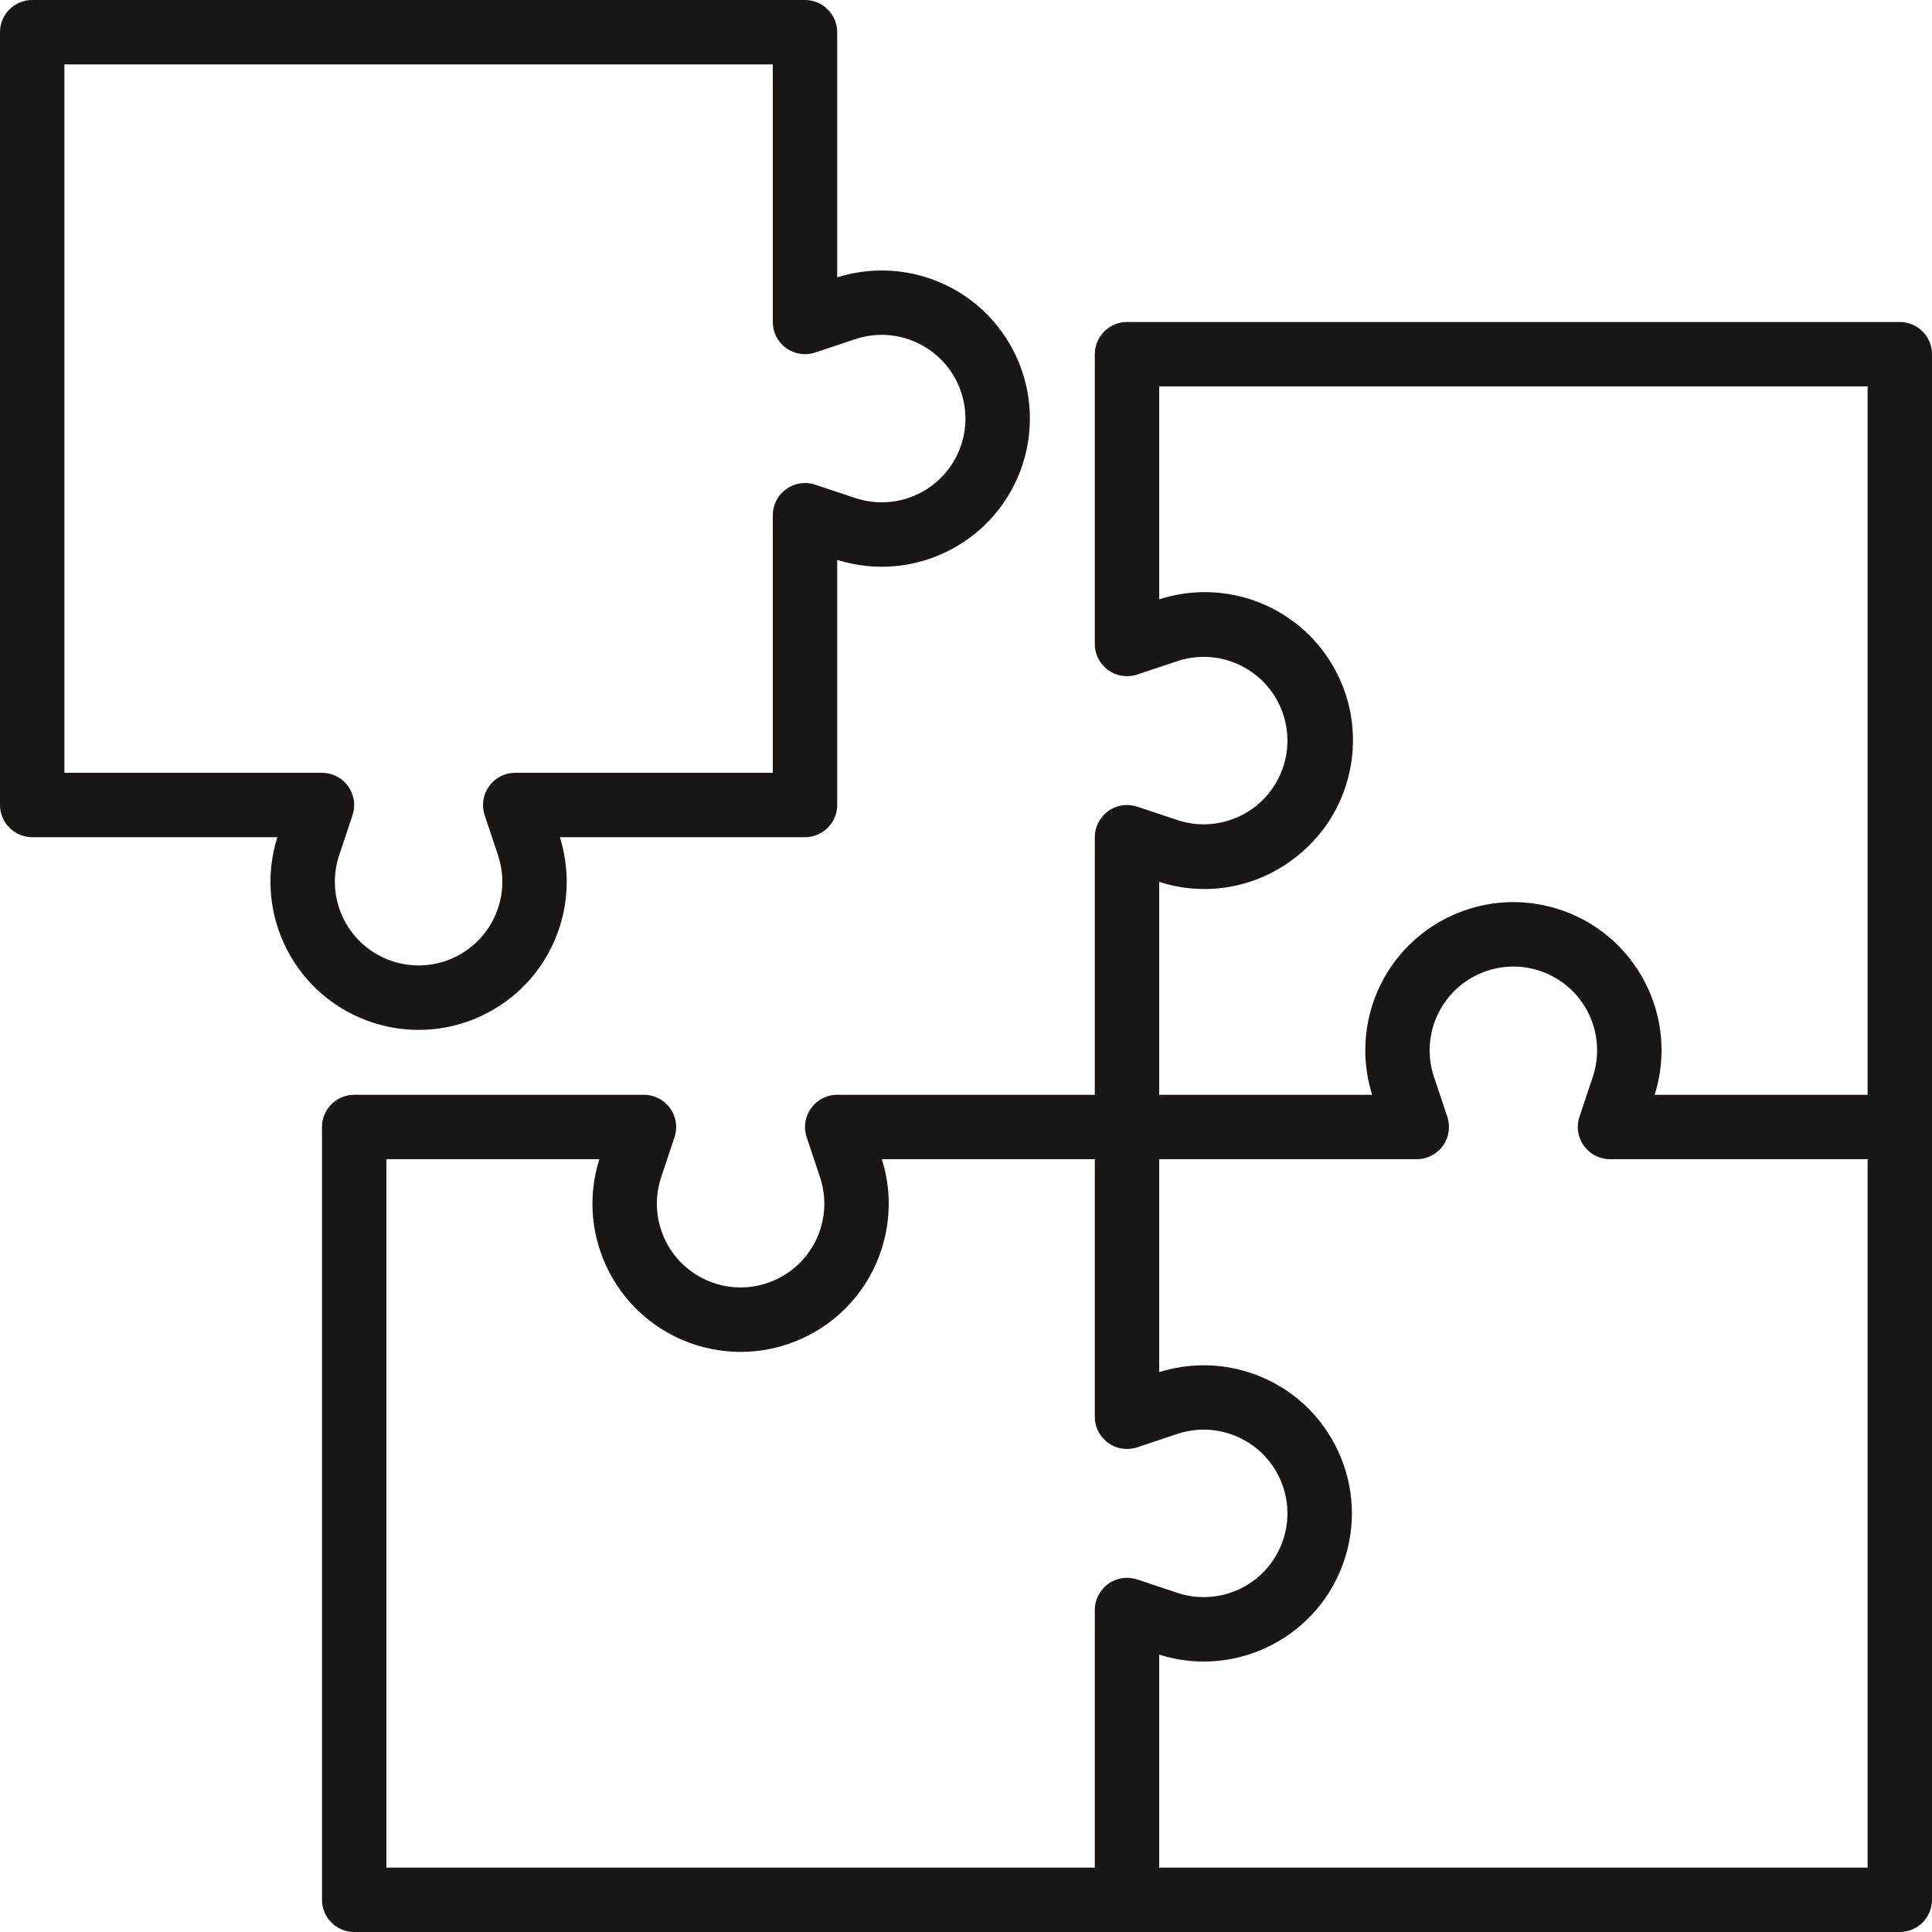 <svg width="51" height="51" viewBox="0 0 51 51" fill="none" xmlns="http://www.w3.org/2000/svg">
<g clip-path="url(#clip0_42_42)">
<path d="M50.15 8.5H29.75C29.281 8.5 28.9 8.881 28.9 9.35V17C28.9 17.469 29.281 17.85 29.751 17.849C29.842 17.849 29.932 17.835 30.019 17.806L31.087 17.45C32.247 17.07 33.495 17.703 33.875 18.863C34.255 20.023 33.622 21.271 32.462 21.65C32.015 21.797 31.534 21.797 31.087 21.65L30.018 21.294C29.573 21.146 29.092 21.387 28.944 21.832C28.915 21.918 28.9 22.009 28.9 22.1V28.9H22.1C21.631 28.9 21.25 29.281 21.25 29.751C21.251 29.842 21.265 29.932 21.294 30.019L21.65 31.087C22.03 32.247 21.397 33.495 20.237 33.875C19.077 34.255 17.829 33.622 17.45 32.462C17.303 32.015 17.303 31.534 17.45 31.087L17.806 30.018C17.954 29.573 17.713 29.092 17.268 28.944C17.181 28.915 17.091 28.9 17 28.9H9.35C8.881 28.9 8.5 29.28 8.5 29.75V50.15C8.5 50.619 8.881 51 9.35 51H50.15C50.619 51 51 50.619 51 50.15V9.35C51 8.881 50.619 8.5 50.15 8.5ZM28.944 42.232C28.915 42.318 28.9 42.409 28.9 42.5V49.3H10.2V30.6H15.821C15.171 32.659 16.315 34.855 18.374 35.505C20.433 36.154 22.63 35.011 23.279 32.952C23.52 32.187 23.52 31.365 23.279 30.6H28.9V37.4C28.9 37.869 29.281 38.25 29.751 38.249C29.842 38.249 29.932 38.234 30.019 38.206L31.087 37.849C32.247 37.47 33.495 38.102 33.875 39.263C34.255 40.422 33.622 41.671 32.462 42.05C32.015 42.196 31.534 42.196 31.087 42.05L30.018 41.694C29.573 41.546 29.092 41.787 28.944 42.232ZM49.3 49.3H30.6V43.679C32.659 44.328 34.855 43.185 35.505 41.126C36.154 39.066 35.011 36.87 32.952 36.221C32.187 35.98 31.365 35.98 30.6 36.221V30.6H37.4C37.869 30.6 38.25 30.219 38.249 29.749C38.249 29.658 38.234 29.568 38.206 29.481L37.849 28.413C37.47 27.253 38.102 26.005 39.263 25.625C40.422 25.245 41.671 25.878 42.05 27.038C42.196 27.485 42.196 27.966 42.05 28.413L41.694 29.482C41.546 29.927 41.786 30.408 42.232 30.556C42.318 30.585 42.409 30.6 42.5 30.6H49.3V49.3H49.3ZM49.3 28.9H43.679C44.328 26.841 43.185 24.645 41.126 23.995C39.066 23.346 36.87 24.489 36.221 26.548C35.98 27.314 35.98 28.135 36.221 28.9H30.6V23.279C31.78 23.662 33.073 23.455 34.076 22.724C35.834 21.47 36.242 19.028 34.988 17.27C33.998 15.882 32.222 15.296 30.6 15.821V10.2H49.3V28.9Z" fill="#191715"/>
<path d="M24.452 7.321C23.687 7.08 22.865 7.08 22.1 7.321V0.85C22.1 0.381 21.719 0 21.25 0H0.85C0.381 0 0 0.381 0 0.85V21.25C0 21.719 0.381 22.1 0.85 22.1H7.321C6.672 24.159 7.815 26.355 9.874 27.005C11.934 27.654 14.13 26.511 14.779 24.452C15.02 23.686 15.02 22.865 14.779 22.1H21.25C21.719 22.1 22.1 21.719 22.1 21.25V14.779C24.159 15.428 26.355 14.285 27.005 12.226C27.654 10.166 26.512 7.971 24.452 7.321ZM23.962 13.15C23.515 13.296 23.034 13.296 22.587 13.15L21.519 12.794C21.073 12.646 20.592 12.887 20.444 13.332C20.415 13.418 20.4 13.509 20.4 13.6V20.4H13.6C13.131 20.4 12.75 20.781 12.751 21.251C12.751 21.342 12.765 21.432 12.794 21.519L13.15 22.587C13.53 23.747 12.898 24.995 11.737 25.375C10.577 25.755 9.329 25.122 8.95 23.962C8.803 23.515 8.803 23.034 8.95 22.587L9.306 21.518C9.454 21.073 9.213 20.592 8.768 20.444C8.682 20.415 8.591 20.4 8.5 20.4H1.7V1.7H20.4V8.5C20.4 8.969 20.781 9.35 21.251 9.349C21.342 9.349 21.432 9.335 21.519 9.306L22.587 8.95C23.747 8.57 24.995 9.203 25.375 10.363C25.755 11.523 25.122 12.771 23.962 13.15Z" fill="#191715"/>
</g>
<defs>
<clipPath id="clip0_42_42">
<rect width="51" height="51" fill="white"/>
</clipPath>
</defs>
</svg>
